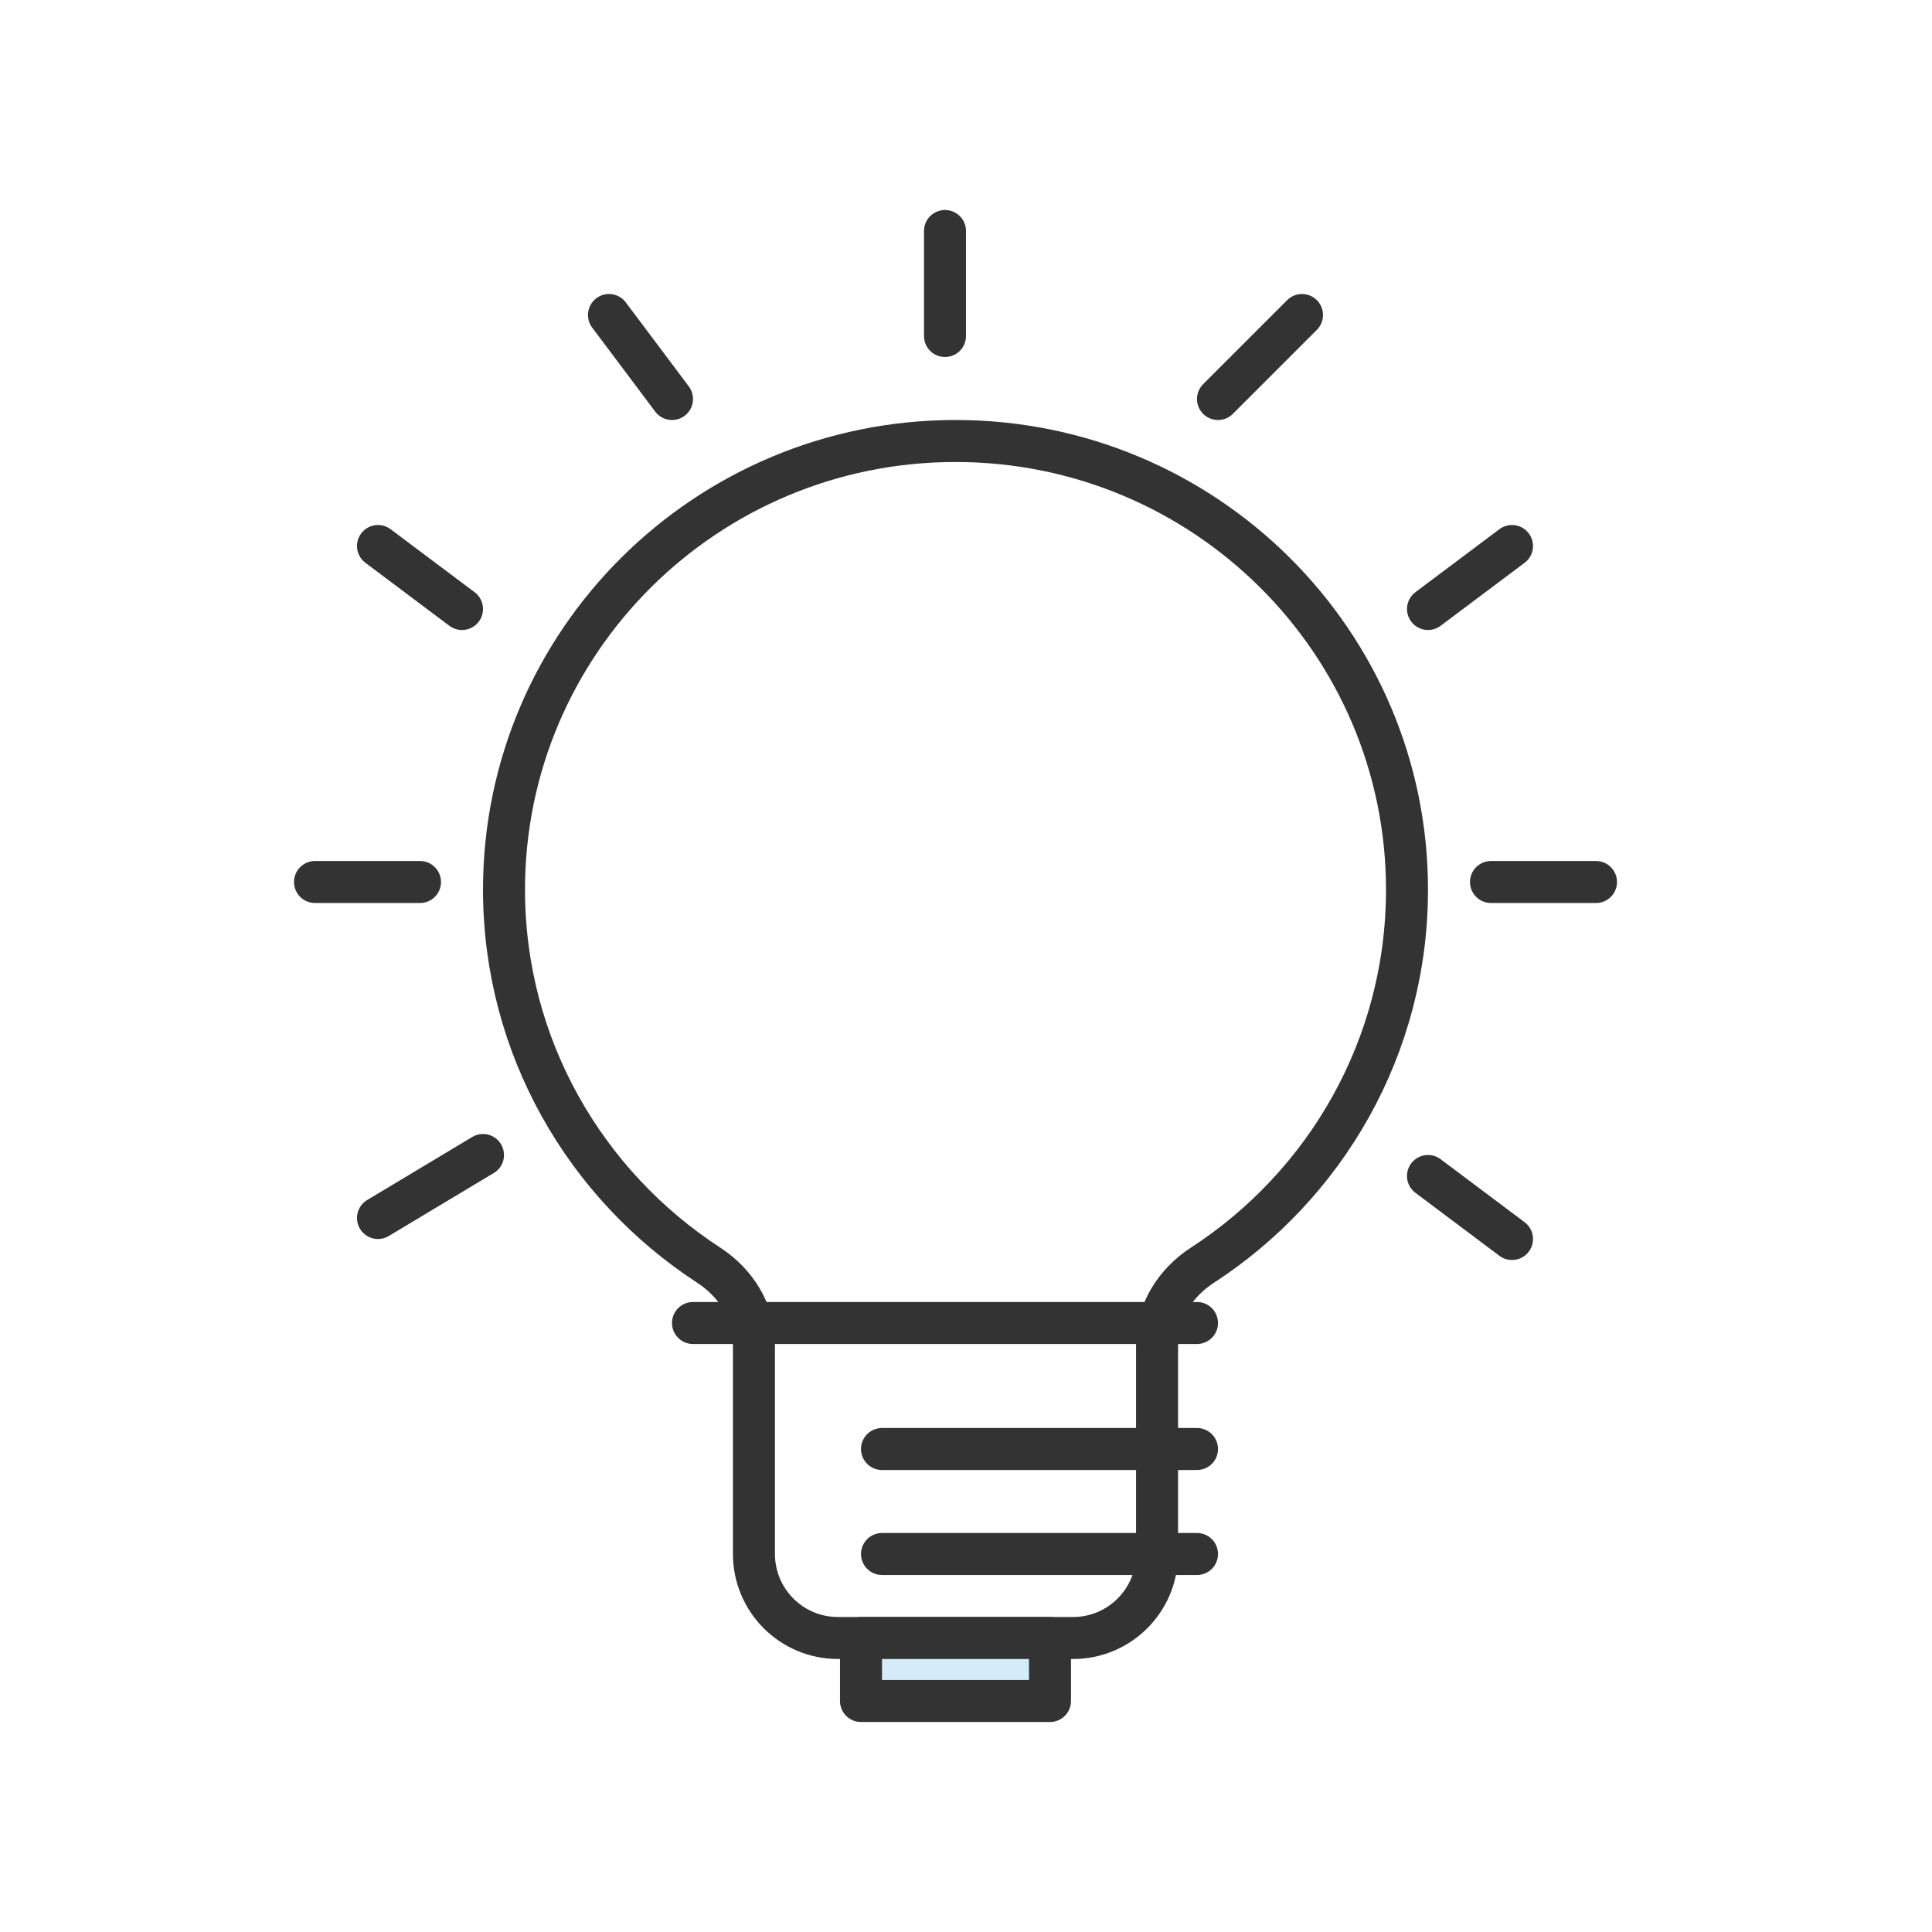 <svg width="92" height="92" viewBox="0 0 92 92" fill="none" xmlns="http://www.w3.org/2000/svg">
<path d="M67 42.367C67 49.856 63.122 56.442 57.254 60.25C55.979 61.078 55.098 62.44 55.098 63.961V74C55.098 76.209 53.307 78 51.098 78H39.902C37.693 78 35.902 76.209 35.902 74V63.956C35.902 62.438 35.024 61.077 33.752 60.249C27.881 56.431 24 49.844 24 42.367C24 30.564 33.63 21 45.5 21C57.37 21 67 30.564 67 42.367Z" stroke="#333333" stroke-width="2" stroke-linejoin="round"/>
<path d="M33 63H57" stroke="#333333" stroke-width="2" stroke-miterlimit="10" stroke-linecap="round" stroke-linejoin="round"/>
<path d="M42 69H57" stroke="#333333" stroke-width="2" stroke-miterlimit="10" stroke-linecap="round" stroke-linejoin="round"/>
<path d="M42 74H57" stroke="#333333" stroke-width="2" stroke-miterlimit="10" stroke-linecap="round" stroke-linejoin="round"/>
<path d="M50 78H41V81H50V78Z" fill="#D5EBF8" stroke="#333333" stroke-width="2" stroke-linecap="round" stroke-linejoin="round"/>
<path d="M45 11V16" stroke="#333333" stroke-width="2" stroke-miterlimit="10" stroke-linecap="round" stroke-linejoin="round"/>
<path d="M15 42H20" stroke="#333333" stroke-width="2" stroke-miterlimit="10" stroke-linecap="round" stroke-linejoin="round"/>
<path d="M71 42H76" stroke="#333333" stroke-width="2" stroke-miterlimit="10" stroke-linecap="round" stroke-linejoin="round"/>
<path d="M68 29L72 26" stroke="#333333" stroke-width="2" stroke-miterlimit="10" stroke-linecap="round" stroke-linejoin="round"/>
<path d="M23 55L18 58" stroke="#333333" stroke-width="2" stroke-miterlimit="10" stroke-linecap="round" stroke-linejoin="round"/>
<path d="M68 56L72 59" stroke="#333333" stroke-width="2" stroke-miterlimit="10" stroke-linecap="round" stroke-linejoin="round"/>
<path d="M18 26L22 29" stroke="#333333" stroke-width="2" stroke-miterlimit="10" stroke-linecap="round" stroke-linejoin="round"/>
<path d="M29 15L32 19" stroke="#333333" stroke-width="2" stroke-miterlimit="10" stroke-linecap="round" stroke-linejoin="round"/>
<path d="M62 15L58 19" stroke="#333333" stroke-width="2" stroke-miterlimit="10" stroke-linecap="round" stroke-linejoin="round"/>
</svg>

